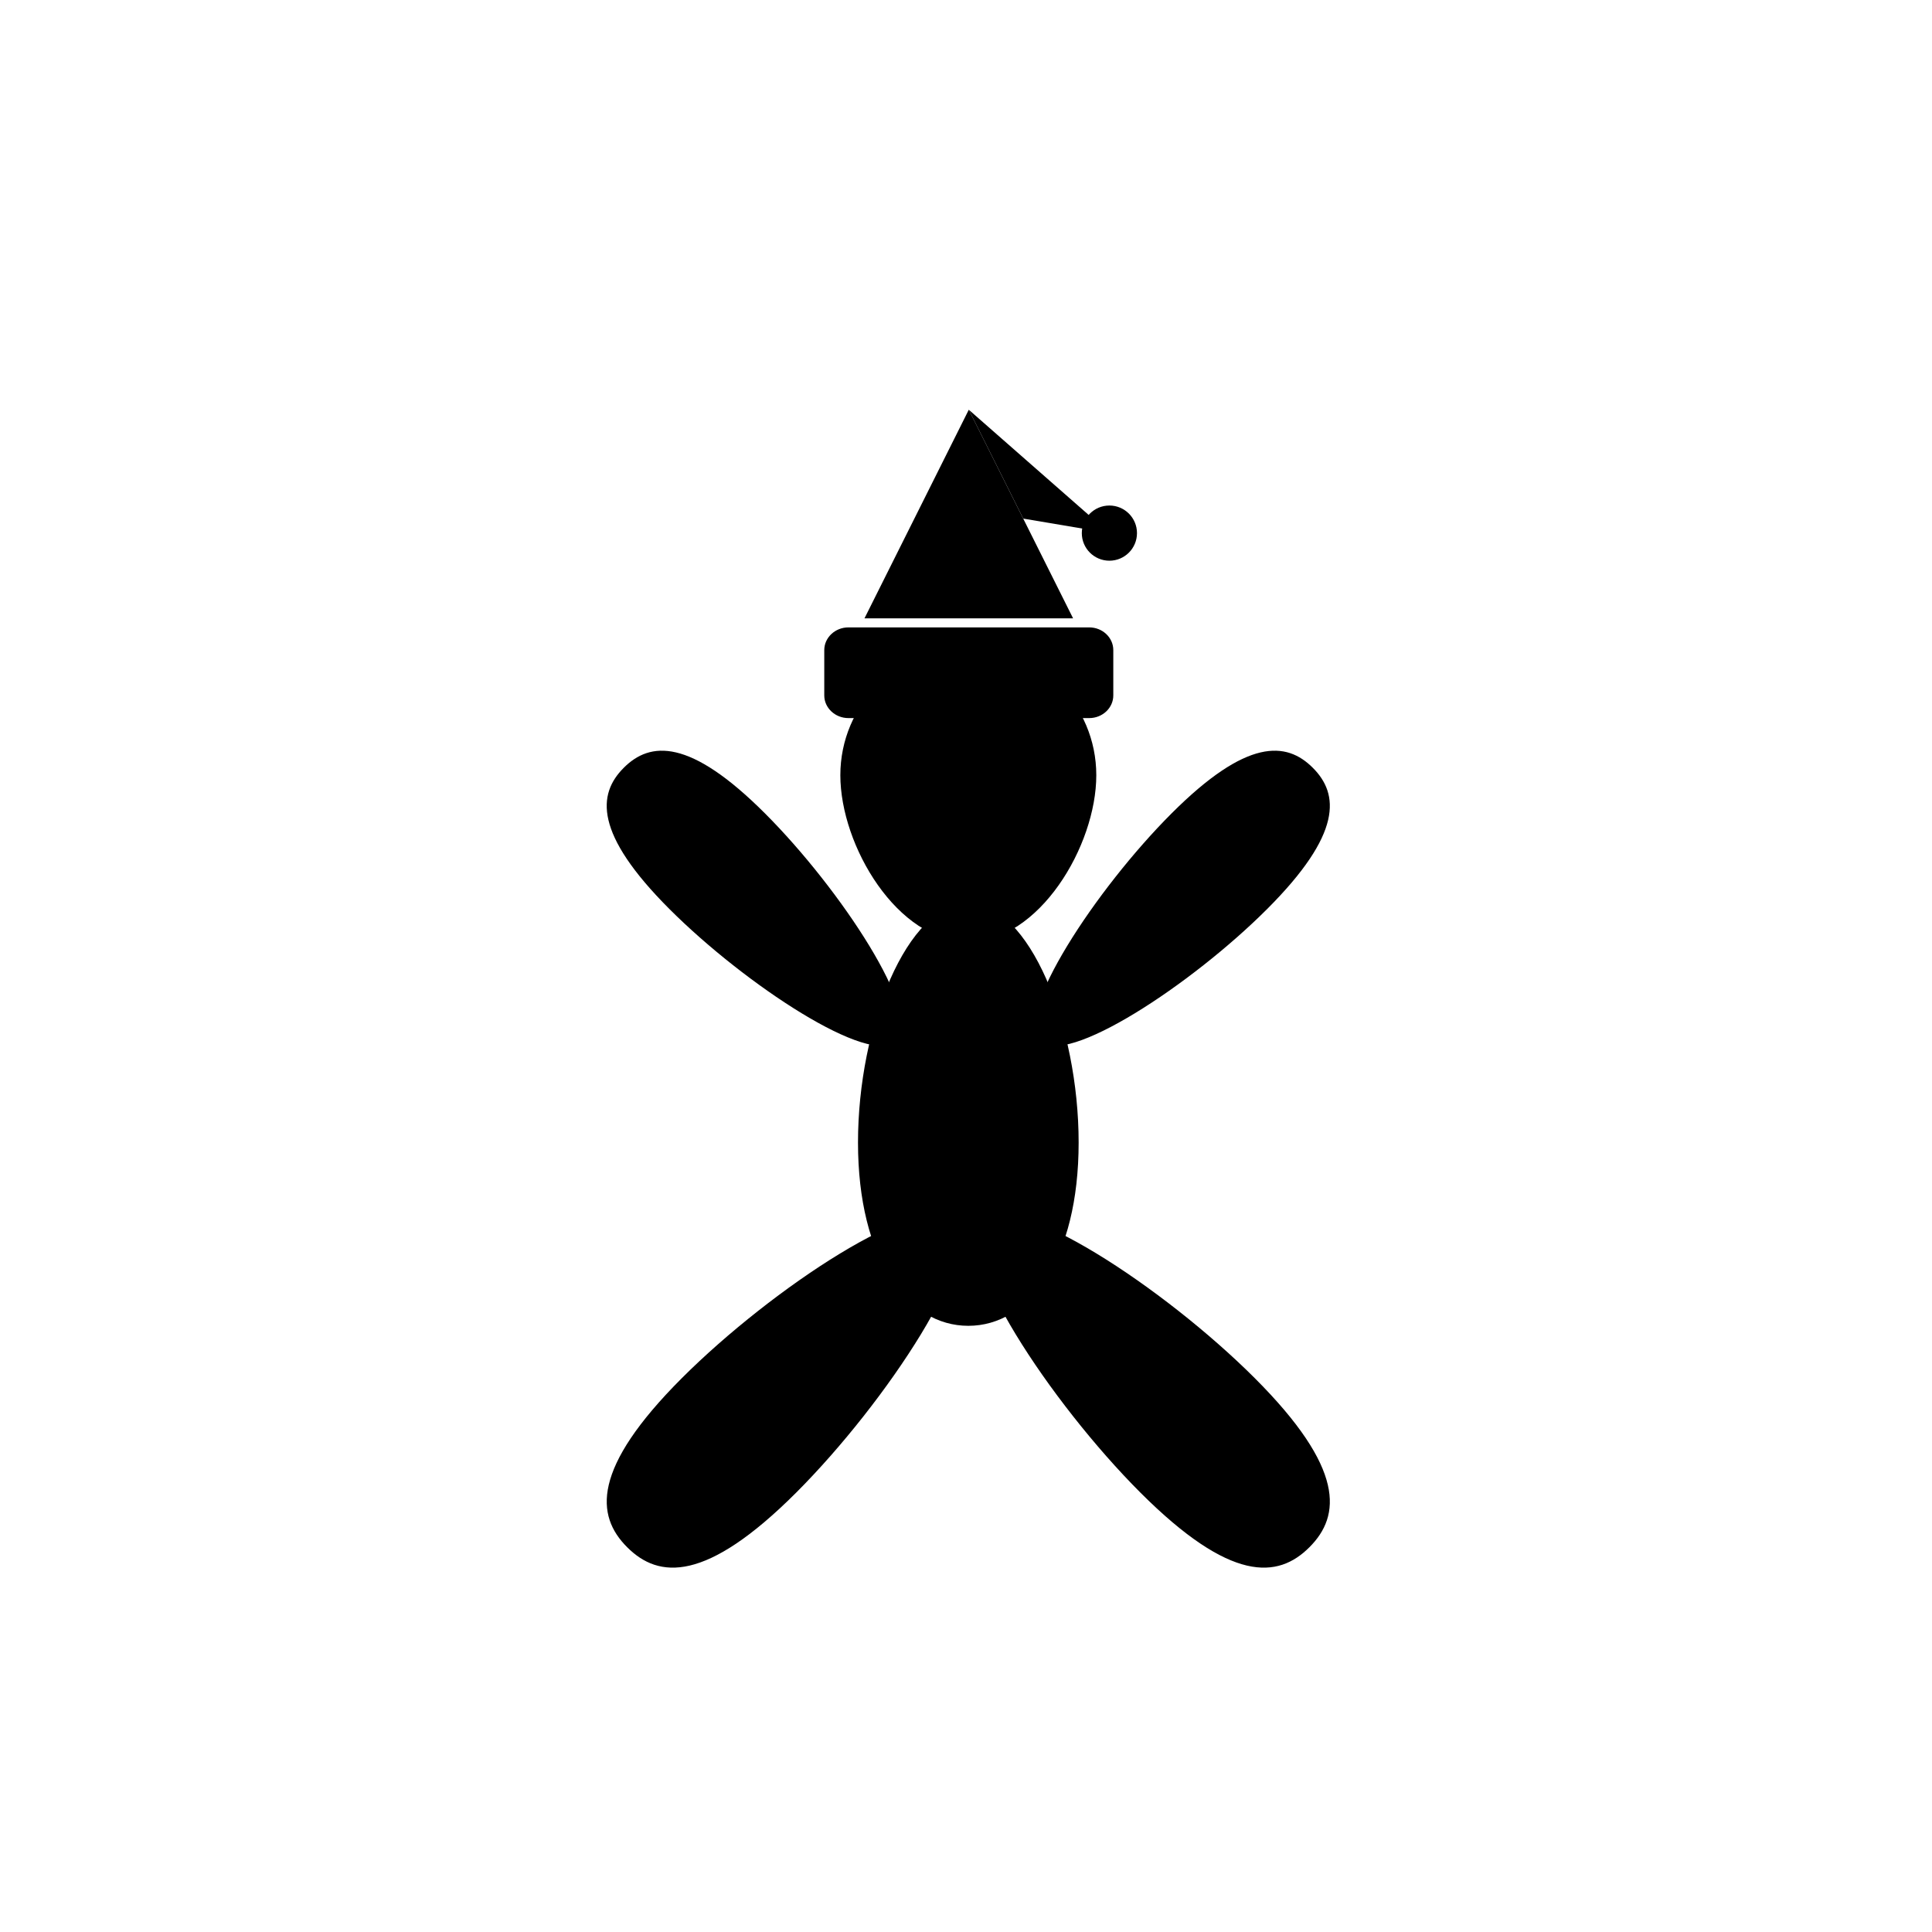 <?xml version="1.0" encoding="utf-8"?>
<!-- Generator: Adobe Illustrator 16.0.0, SVG Export Plug-In . SVG Version: 6.00 Build 0)  -->
<!DOCTYPE svg PUBLIC "-//W3C//DTD SVG 1.1//EN" "http://www.w3.org/Graphics/SVG/1.1/DTD/svg11.dtd">
<svg version="1.1" id="Layer_1" xmlns="http://www.w3.org/2000/svg" xmlns:xlink="http://www.w3.org/1999/xlink" x="0px" y="0px"
	 width="50px" height="50px" viewBox="0 0 50 50" enable-background="new 0 0 50 50" xml:space="preserve">
<path d="M28.372,20.062c0,1.829-1.483,4.312-3.312,4.312s-3.312-2.483-3.312-4.312s1.483-3.312,3.312-3.312
	S28.372,18.233,28.372,20.062z"/>
<path d="M27.915,29.568c0,3.02-1.278,4.744-2.855,4.744s-2.855-1.725-2.855-4.744c0-3.021,1.278-6.193,2.855-6.193
	S27.915,26.548,27.915,29.568z"/>
<g>
	<path d="M17.326,23.527c-1.952-1.952-1.866-2.975-1.183-3.657c0.683-0.684,1.705-0.77,3.657,1.183
		c1.953,1.953,4.097,5.205,3.413,5.888C22.531,27.624,19.279,25.48,17.326,23.527z"/>
	<path d="M32.792,23.527c1.952-1.952,1.866-2.975,1.183-3.657c-0.683-0.684-1.705-0.77-3.657,1.183
		c-1.953,1.953-4.097,5.205-3.413,5.888C27.587,27.624,30.839,25.48,32.792,23.527z"/>
</g>
<g>
	<path d="M20.606,38.628c-2.336,2.335-3.559,2.232-4.375,1.414c-0.818-0.816-0.921-2.039,1.414-4.375
		c2.337-2.336,6.228-4.9,7.044-4.083C25.507,32.4,22.942,36.291,20.606,38.628z"/>
	<path d="M29.513,38.628c2.336,2.335,3.559,2.232,4.375,1.414c0.818-0.816,0.921-2.039-1.414-4.375
		c-2.337-2.336-6.228-4.9-7.044-4.083C24.612,32.4,27.177,36.291,29.513,38.628z"/>
</g>
<g>
	<circle cx="23.495" cy="20.729" r="0.661"/>
	<circle cx="26.625" cy="20.729" r="0.661"/>
</g>
<g>
	<polygon points="25.072,10.604 28.711,13.797 26.481,13.421 	"/>
	<circle cx="28.711" cy="13.797" r="0.714"/>
	<polygon points="27.771,16.002 25.072,10.604 22.373,16.002 	"/>
	<path d="M28.812,17.998c0,0.322-0.279,0.586-0.622,0.586h-6.234c-0.343,0-0.624-0.264-0.624-0.586v-1.174
		c0-0.323,0.281-0.587,0.624-0.587h6.234c0.343,0,0.622,0.264,0.622,0.587V17.998z"/>
</g>
</svg>
